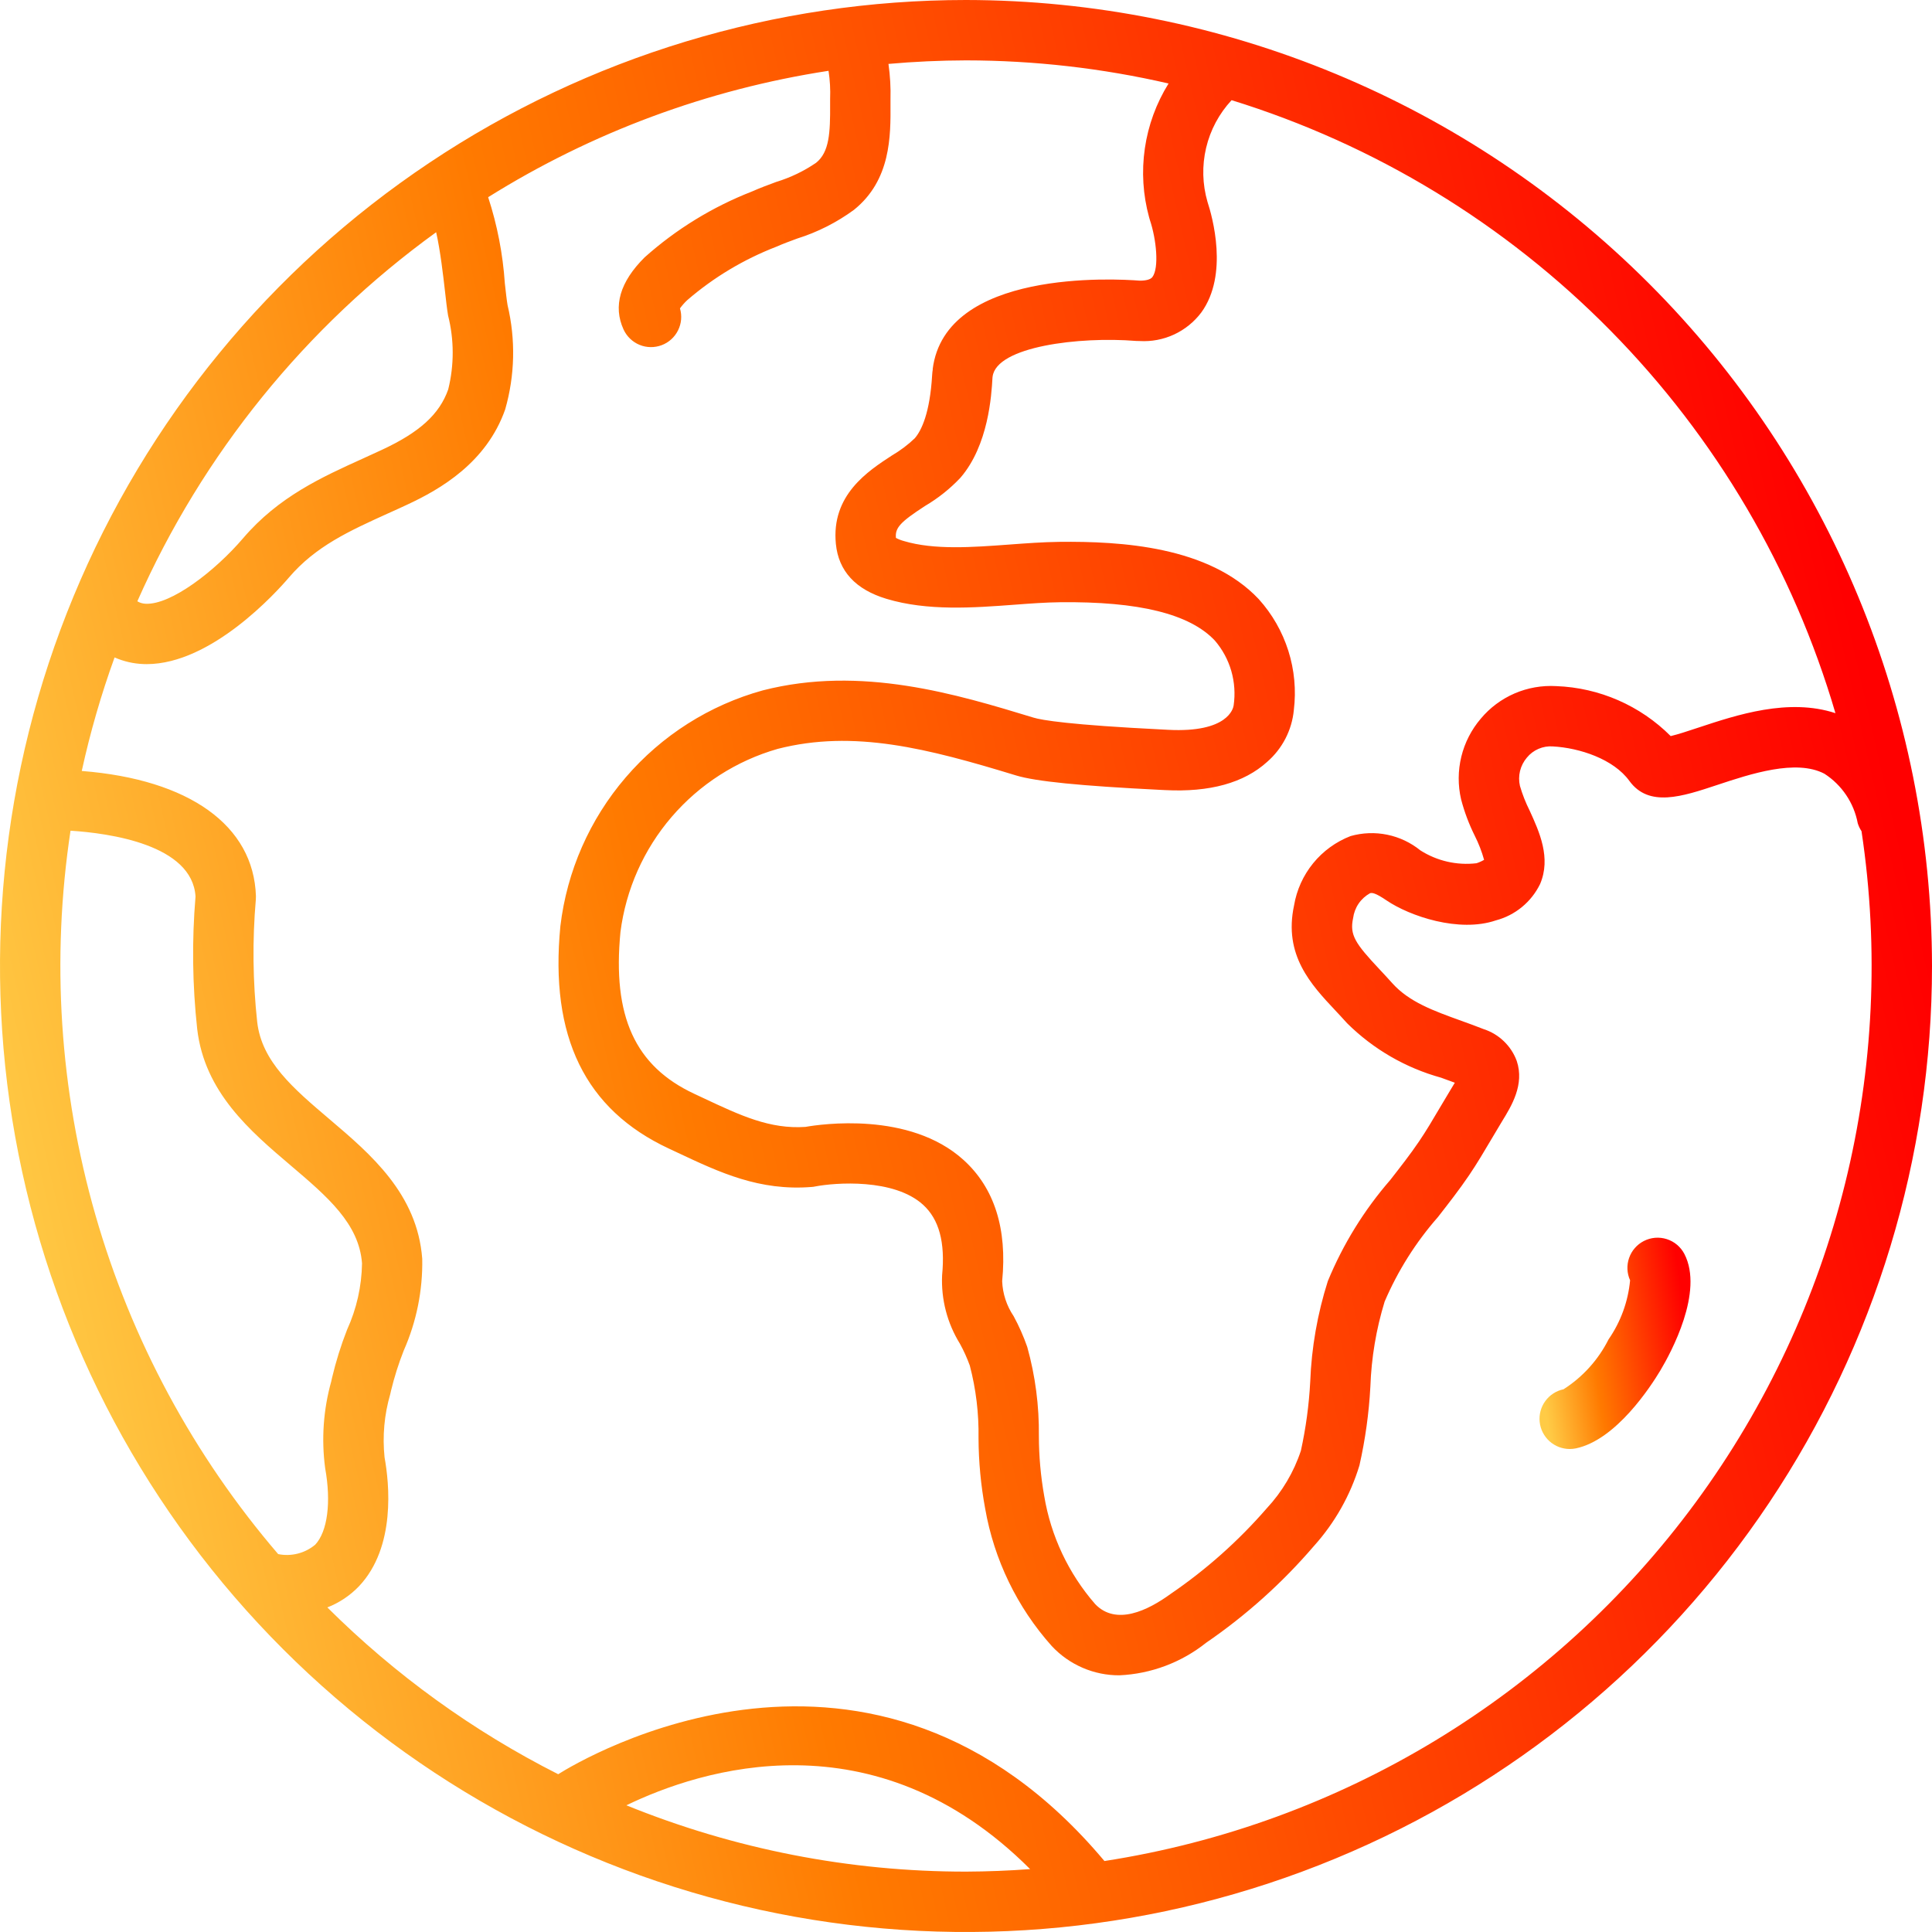 <svg width="60" height="60" viewBox="0 0 60 60" fill="none" xmlns="http://www.w3.org/2000/svg">
<g clip-path="url(#clip0_142_7371)">
<path d="M30 0C24.067 0 18.266 1.759 13.333 5.056C8.399 8.352 4.554 13.038 2.284 18.52C0.013 24.001 -0.581 30.033 0.576 35.853C1.734 41.672 4.591 47.018 8.787 51.213C12.982 55.409 18.328 58.266 24.147 59.424C29.967 60.581 35.999 59.987 41.48 57.716C46.962 55.446 51.648 51.601 54.944 46.667C58.24 41.734 60 35.933 60 30C59.991 22.046 56.828 14.421 51.203 8.797C45.579 3.173 37.954 0.009 30 0ZM57.001 22.148C55.544 21.67 53.945 22.199 52.741 22.598C52.466 22.689 52.116 22.806 51.885 22.86C50.939 21.912 49.669 21.357 48.33 21.308C47.887 21.282 47.444 21.36 47.037 21.535C46.63 21.711 46.27 21.979 45.986 22.32C45.696 22.66 45.489 23.064 45.383 23.498C45.277 23.933 45.274 24.386 45.375 24.822C45.477 25.213 45.62 25.593 45.8 25.955C45.921 26.194 46.018 26.445 46.09 26.703C46.015 26.747 45.935 26.783 45.852 26.809C45.243 26.88 44.629 26.739 44.112 26.41C43.813 26.168 43.459 26 43.082 25.923C42.705 25.845 42.314 25.86 41.943 25.965C41.489 26.141 41.088 26.432 40.781 26.809C40.473 27.187 40.269 27.638 40.188 28.119C39.857 29.661 40.715 30.577 41.473 31.384C41.591 31.511 41.714 31.641 41.836 31.778C42.647 32.582 43.651 33.164 44.752 33.468C44.895 33.519 45.038 33.571 45.181 33.625C45.131 33.711 45.08 33.794 45.047 33.847C44.931 34.037 44.816 34.231 44.7 34.428C44.497 34.774 44.285 35.131 44.071 35.446C43.799 35.848 43.496 36.235 43.176 36.645C42.364 37.58 41.709 38.641 41.237 39.786C40.915 40.799 40.73 41.85 40.69 42.913C40.652 43.632 40.555 44.347 40.401 45.051C40.181 45.718 39.819 46.328 39.34 46.842C38.463 47.853 37.46 48.746 36.354 49.501C35.644 50.018 34.662 50.493 34.013 49.818C33.184 48.867 32.636 47.704 32.429 46.459C32.32 45.844 32.264 45.22 32.263 44.596C32.274 43.661 32.153 42.73 31.902 41.83C31.787 41.501 31.646 41.182 31.48 40.876C31.262 40.553 31.138 40.176 31.123 39.788C31.284 38.155 30.879 36.888 29.922 36.022C28.246 34.505 25.481 34.914 25.013 34.997C23.911 35.072 22.998 34.644 21.851 34.105L21.563 33.97C19.721 33.111 19.014 31.561 19.269 28.943C19.438 27.622 19.991 26.379 20.859 25.369C21.727 24.358 22.872 23.624 24.152 23.257C26.518 22.651 28.806 23.243 31.551 24.081C32.163 24.268 33.546 24.406 36.035 24.53L36.181 24.537C37.568 24.609 38.632 24.314 39.352 23.661C39.824 23.251 40.121 22.676 40.181 22.054C40.257 21.435 40.199 20.807 40.011 20.212C39.823 19.618 39.51 19.07 39.092 18.607C37.548 16.967 34.817 16.806 32.894 16.828C32.392 16.834 31.864 16.873 31.353 16.911C30.202 16.996 29.011 17.085 28.069 16.802C27.984 16.779 27.902 16.747 27.824 16.705C27.794 16.392 27.956 16.215 28.728 15.713C29.134 15.474 29.503 15.18 29.826 14.838C30.699 13.829 30.791 12.266 30.821 11.752L30.823 11.72L30.826 11.698C30.943 10.758 33.532 10.446 35.279 10.588C35.316 10.591 35.355 10.591 35.392 10.591C35.76 10.613 36.128 10.543 36.463 10.388C36.797 10.232 37.088 9.997 37.309 9.702C38.16 8.529 37.65 6.727 37.5 6.27C37.341 5.724 37.326 5.146 37.457 4.592C37.588 4.038 37.86 3.528 38.248 3.111C42.702 4.489 46.747 6.949 50.019 10.271C53.291 13.593 55.69 17.674 57.001 22.148ZM13.545 7.212C13.675 7.778 13.771 8.62 13.815 9.007C13.851 9.329 13.883 9.607 13.915 9.795C14.105 10.549 14.107 11.338 13.92 12.093C13.649 12.863 13.034 13.424 11.86 13.97C11.666 14.061 11.472 14.148 11.28 14.236C9.988 14.821 8.651 15.426 7.549 16.716C6.675 17.738 5.31 18.787 4.525 18.75C4.433 18.747 4.344 18.721 4.265 18.674C6.29 14.1 9.492 10.145 13.545 7.212ZM2.19 25.798C3.404 25.876 5.972 26.232 6.072 27.842C5.957 29.212 5.975 30.59 6.124 31.956C6.352 33.921 7.772 35.128 9.026 36.193C10.166 37.162 11.151 37.998 11.243 39.235C11.232 39.947 11.074 40.649 10.778 41.297C10.586 41.786 10.43 42.289 10.309 42.8L10.287 42.902C10.042 43.778 9.978 44.694 10.098 45.595C10.29 46.656 10.171 47.566 9.788 47.973C9.63 48.104 9.445 48.199 9.246 48.249C9.048 48.299 8.84 48.305 8.639 48.264C6.013 45.203 4.077 41.612 2.964 37.735C1.851 33.858 1.587 29.787 2.19 25.799L2.19 25.798ZM19.453 56.065C21.747 54.955 27.149 53.201 31.991 58.047C31.328 58.096 30.664 58.122 30 58.125C26.384 58.127 22.802 57.427 19.453 56.065ZM34.299 57.796C27.097 49.212 18.034 54.659 17.335 55.1C14.688 53.761 12.269 52.013 10.166 49.92C10.538 49.775 10.874 49.55 11.15 49.261C12.3 48.044 12.088 46.058 11.943 45.261C11.874 44.6 11.934 43.933 12.12 43.295L12.143 43.192C12.246 42.766 12.378 42.348 12.539 41.941C12.935 41.045 13.131 40.073 13.113 39.094C12.962 37.077 11.516 35.848 10.24 34.764C9.107 33.802 8.13 32.971 7.988 31.741C7.85 30.477 7.836 29.202 7.945 27.935C7.948 27.899 7.949 27.864 7.948 27.828C7.878 25.632 5.87 24.205 2.539 23.943C2.801 22.746 3.141 21.569 3.558 20.417C3.842 20.542 4.147 20.612 4.456 20.623C4.489 20.625 4.522 20.625 4.555 20.625C6.569 20.625 8.585 18.39 8.974 17.934C9.805 16.962 10.847 16.49 12.053 15.943C12.252 15.854 12.451 15.764 12.651 15.67C13.677 15.193 15.108 14.367 15.689 12.715C15.991 11.66 16.017 10.546 15.763 9.478C15.735 9.315 15.709 9.076 15.678 8.798C15.617 7.889 15.443 6.99 15.16 6.124C18.38 4.111 21.977 2.775 25.731 2.199C25.775 2.488 25.792 2.78 25.78 3.073V3.239C25.785 4.121 25.758 4.724 25.345 5.055C24.966 5.315 24.549 5.515 24.109 5.649C23.851 5.744 23.596 5.839 23.351 5.948C22.128 6.425 21 7.117 20.021 7.991C19.253 8.753 19.033 9.509 19.366 10.235C19.466 10.45 19.643 10.62 19.862 10.71C20.081 10.8 20.326 10.803 20.548 10.72C20.77 10.637 20.952 10.472 21.057 10.26C21.163 10.048 21.184 9.804 21.117 9.577C21.184 9.485 21.259 9.4 21.342 9.322C22.163 8.613 23.101 8.052 24.113 7.661C24.322 7.568 24.54 7.489 24.759 7.408C25.39 7.21 25.985 6.909 26.519 6.518C27.67 5.594 27.661 4.225 27.655 3.225L27.655 3.086C27.665 2.718 27.644 2.35 27.592 1.985C28.393 1.914 29.196 1.877 30 1.875C32.117 1.877 34.227 2.117 36.291 2.593C35.909 3.207 35.658 3.893 35.554 4.609C35.45 5.324 35.495 6.053 35.687 6.75C35.694 6.777 35.701 6.804 35.71 6.83C35.915 7.44 35.999 8.317 35.791 8.601C35.736 8.677 35.603 8.716 35.397 8.716C34.623 8.656 29.354 8.36 28.965 11.466L28.969 11.466C28.959 11.525 28.952 11.584 28.949 11.643C28.879 12.833 28.616 13.371 28.409 13.611C28.196 13.815 27.96 13.992 27.706 14.141C26.95 14.633 25.808 15.376 25.959 16.894C26.043 17.736 26.571 18.308 27.529 18.597C28.804 18.981 30.233 18.875 31.492 18.781C31.996 18.743 32.472 18.708 32.915 18.703C35.364 18.674 36.948 19.064 37.728 19.893C37.964 20.167 38.138 20.489 38.239 20.837C38.339 21.185 38.364 21.55 38.312 21.908C38.3 21.996 38.139 22.762 36.278 22.665L36.128 22.657C33.199 22.512 32.347 22.363 32.099 22.287C29.715 21.561 26.748 20.656 23.687 21.441C22.032 21.899 20.55 22.84 19.431 24.144C18.312 25.447 17.606 27.055 17.403 28.761C17.068 32.196 18.17 34.455 20.77 35.669L21.052 35.801C22.355 36.414 23.585 36.992 25.209 36.862C25.244 36.86 25.28 36.855 25.315 36.847C25.941 36.726 27.761 36.59 28.667 37.415C29.164 37.867 29.358 38.583 29.258 39.604C29.224 40.352 29.417 41.093 29.811 41.73C29.931 41.948 30.033 42.174 30.118 42.408C30.311 43.142 30.401 43.899 30.389 44.658C30.392 45.393 30.461 46.126 30.595 46.849C30.872 48.437 31.588 49.916 32.662 51.118C32.931 51.407 33.257 51.637 33.62 51.794C33.982 51.951 34.373 52.031 34.768 52.028C35.749 51.983 36.69 51.629 37.458 51.017C38.698 50.167 39.823 49.158 40.802 48.016C41.453 47.294 41.937 46.438 42.219 45.508C42.4 44.704 42.514 43.888 42.558 43.066C42.589 42.169 42.738 41.28 43.001 40.422C43.41 39.467 43.968 38.581 44.654 37.8C44.979 37.383 45.316 36.953 45.623 36.5C45.87 36.136 46.096 35.752 46.316 35.38C46.425 35.194 46.535 35.008 46.645 34.828C46.943 34.344 47.349 33.682 47.104 32.949C47.019 32.717 46.882 32.508 46.704 32.337C46.526 32.165 46.312 32.037 46.077 31.961C45.85 31.871 45.618 31.787 45.388 31.704C44.514 31.389 43.759 31.117 43.235 30.53C43.106 30.386 42.974 30.243 42.841 30.102C42.088 29.298 41.909 29.038 42.022 28.513C42.043 28.352 42.101 28.198 42.192 28.064C42.283 27.93 42.405 27.819 42.547 27.74C42.612 27.719 42.719 27.731 43.057 27.961C43.782 28.454 45.315 28.973 46.457 28.583C46.753 28.505 47.029 28.363 47.265 28.169C47.502 27.974 47.694 27.731 47.828 27.456C48.177 26.644 47.804 25.829 47.505 25.175C47.381 24.928 47.28 24.672 47.203 24.407C47.168 24.254 47.169 24.095 47.206 23.943C47.244 23.79 47.316 23.649 47.418 23.529C47.515 23.41 47.639 23.316 47.78 23.256C47.921 23.195 48.074 23.169 48.227 23.181C49.056 23.226 50.111 23.574 50.601 24.251C51.206 25.084 52.239 24.74 53.332 24.377C54.363 24.035 55.777 23.566 56.659 24.029C56.927 24.202 57.157 24.427 57.335 24.692C57.513 24.956 57.635 25.254 57.694 25.567C57.721 25.654 57.76 25.737 57.811 25.813C58.919 33.169 57.066 40.665 52.66 46.659C48.253 52.654 41.651 56.658 34.299 57.796Z" fill="url(#paint0_linear_142_7371)"/>
<path d="M51.048 38.542C50.835 38.652 50.672 38.84 50.593 39.067C50.514 39.293 50.525 39.542 50.624 39.761C50.563 40.42 50.332 41.052 49.955 41.596C49.637 42.229 49.154 42.764 48.557 43.145C48.33 43.192 48.129 43.322 47.992 43.509C47.855 43.696 47.792 43.928 47.816 44.159C47.84 44.39 47.949 44.603 48.121 44.759C48.293 44.914 48.517 45 48.749 45C48.814 45 48.879 44.993 48.943 44.98C50.191 44.717 51.266 43.059 51.566 42.557C51.894 42.006 52.919 40.118 52.311 38.945C52.197 38.724 52 38.557 51.763 38.482C51.526 38.406 51.269 38.428 51.048 38.542Z" fill="url(#paint1_linear_142_7371)"/>
</g>
<defs>
<linearGradient id="paint0_linear_142_7371" x1="2.753" y1="50.757" x2="61.646" y2="37.331" gradientUnits="userSpaceOnUse">
<stop stop-color="#FFCB46"/>
<stop offset="0.359" stop-color="#FF7A00"/>
<stop offset="1" stop-color="#FF0000"/>
</linearGradient>
<linearGradient id="paint1_linear_142_7371" x1="48.026" y1="43.989" x2="52.743" y2="43.221" gradientUnits="userSpaceOnUse">
<stop stop-color="#FFCB46"/>
<stop offset="0.359" stop-color="#FF7A00"/>
<stop offset="1" stop-color="#FF0000"/>
</linearGradient>
<clipPath id="clip0_142_7371">
<rect width="60" height="60" fill="white"/>
</clipPath>
</defs>
</svg>
